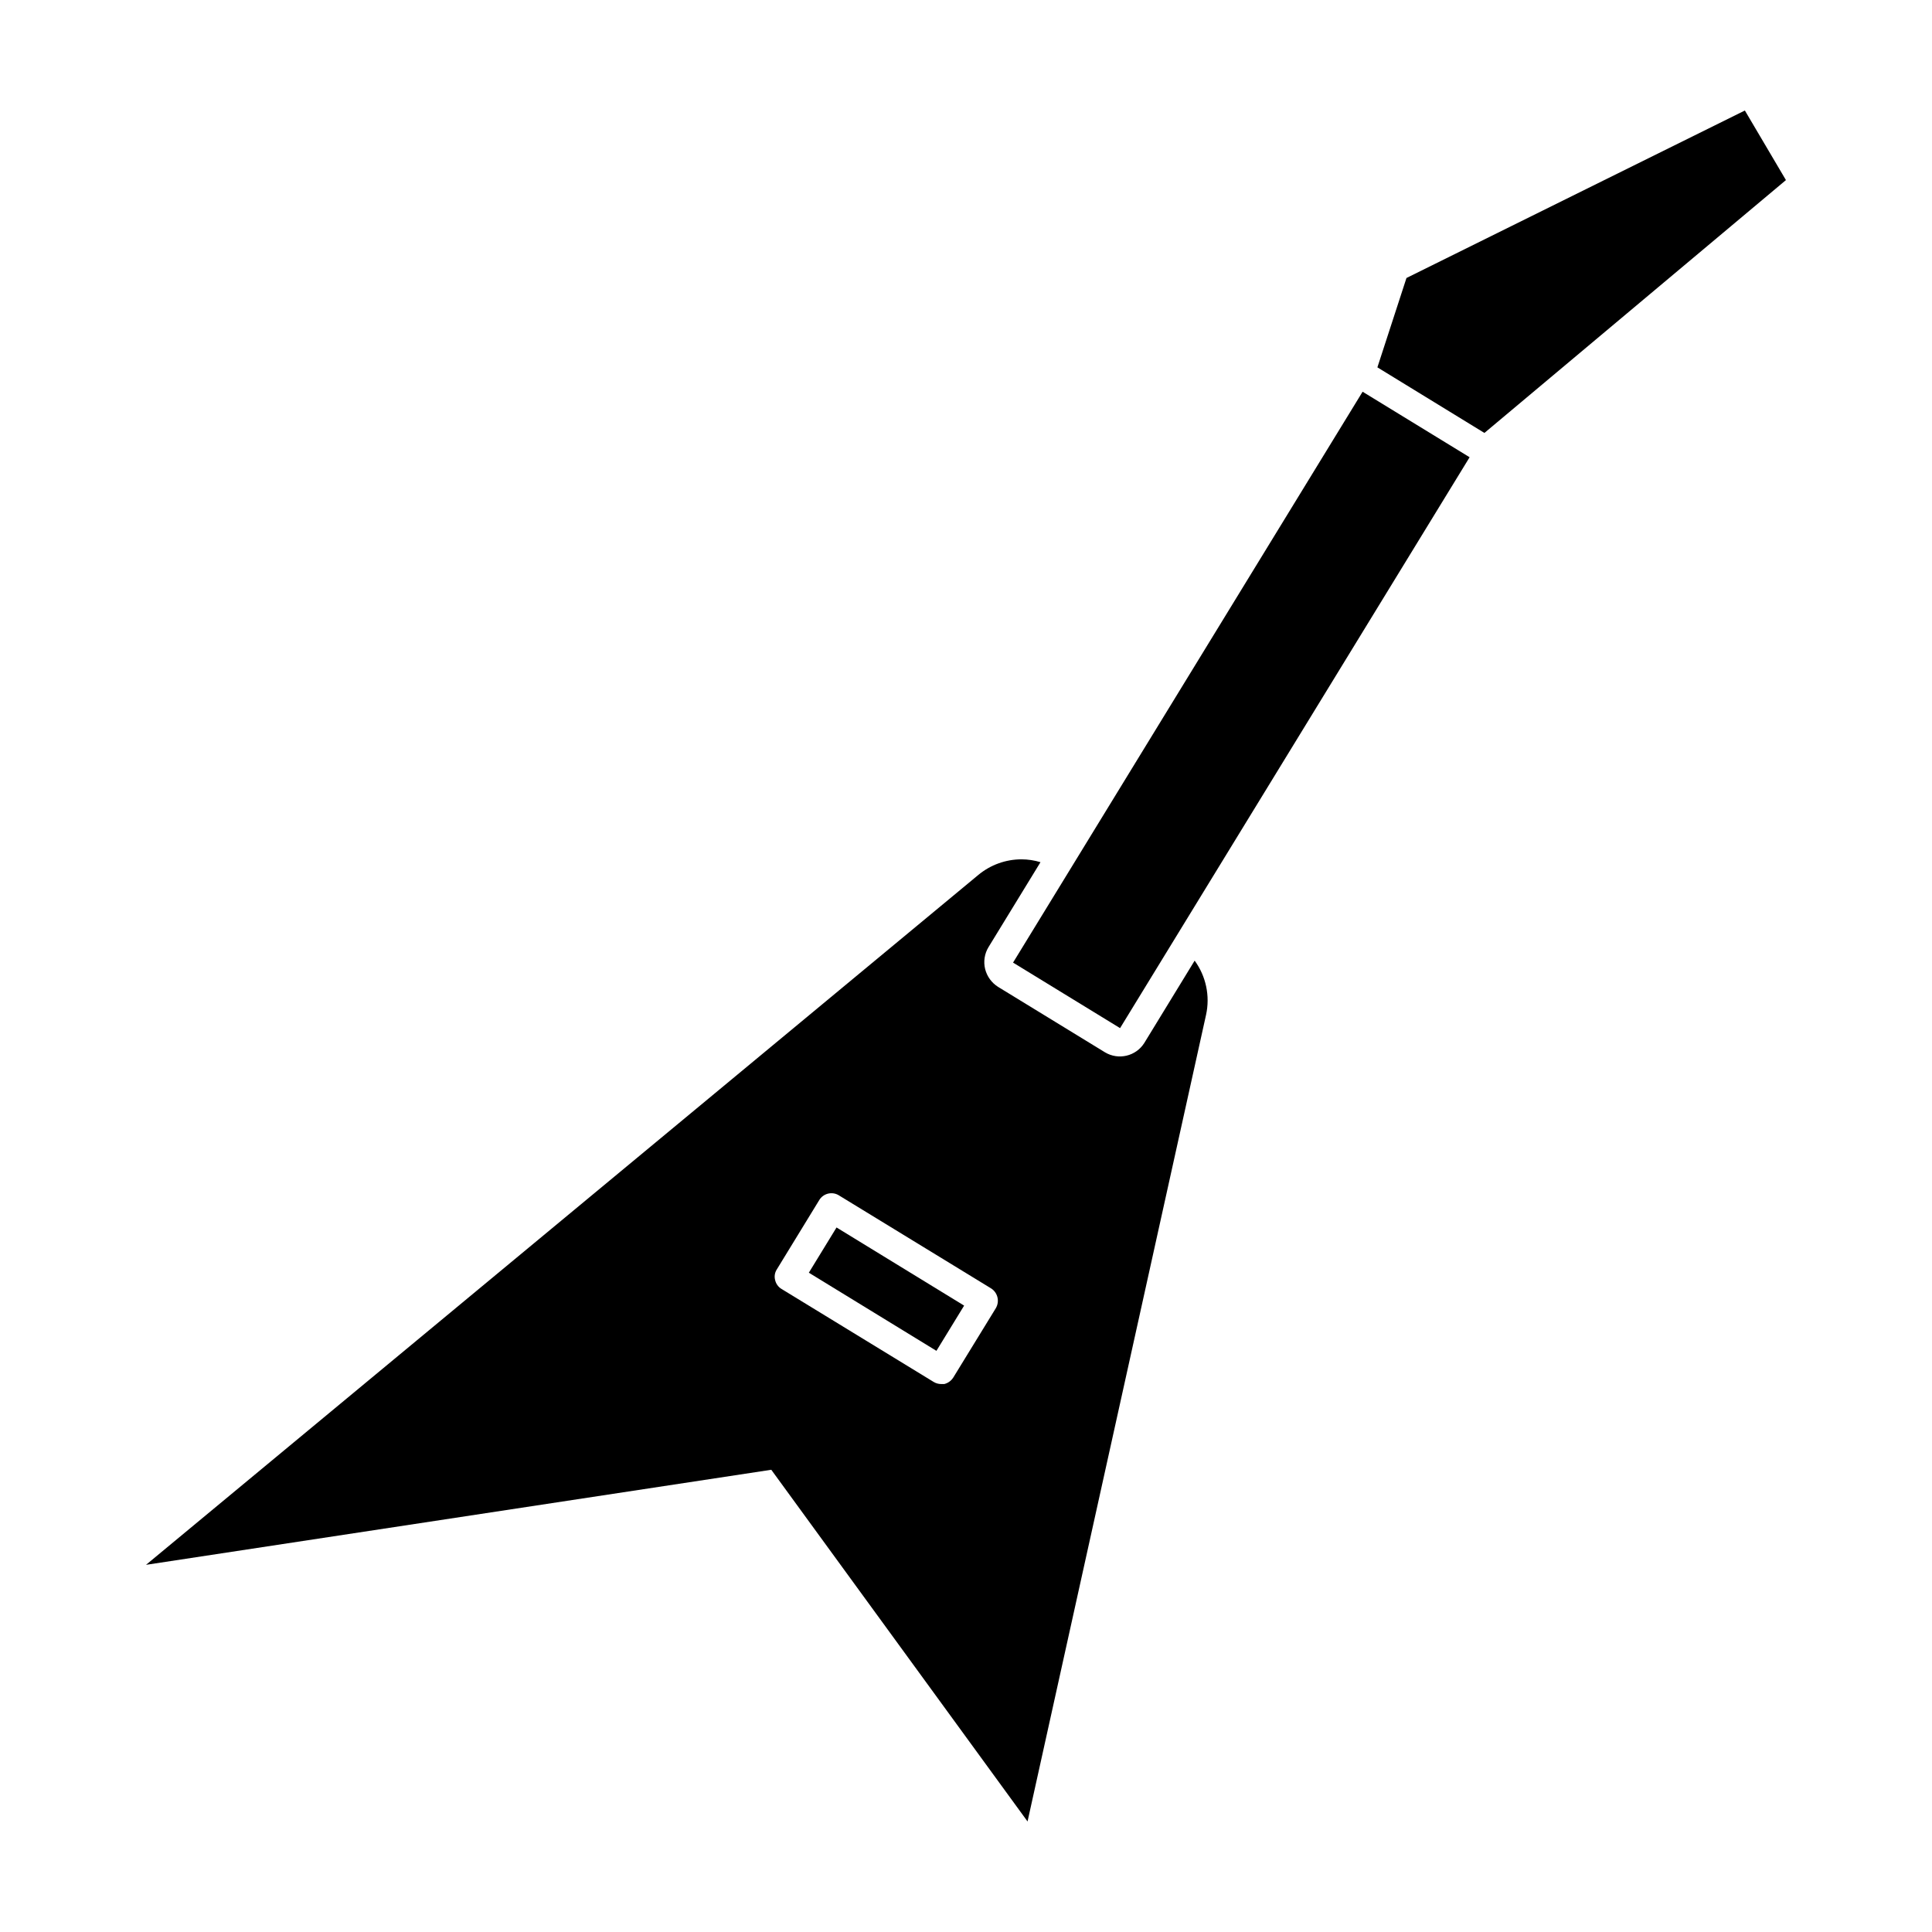 <?xml version="1.0" encoding="UTF-8"?>
<!-- Uploaded to: SVG Find, www.svgrepo.com, Generator: SVG Find Mixer Tools -->
<svg fill="#000000" width="800px" height="800px" version="1.1" viewBox="144 144 512 512" xmlns="http://www.w3.org/2000/svg">
 <g>
  <path d="m447.25 420.4c-2.223 3.523-6.859 4.621-10.426 2.469l-28.316-17.332c-1.695-1.066-2.922-2.742-3.426-4.684-0.504-2.008-0.18-4.133 0.906-5.894l13.754-22.469c-1.633-0.496-3.328-0.754-5.035-0.758-4.18 0.004-8.223 1.465-11.438 4.133l-220.57 182.83 165.7-25.191 67.91 93.203 47.309-213.77c1.094-4.996-0.008-10.223-3.023-14.359zm-39.344 70.281-11.285 18.391h-0.004c-0.539 0.852-1.387 1.465-2.367 1.711h-0.855c-0.691-0.004-1.371-0.195-1.965-0.555l-40.305-24.637v0.004c-0.871-0.523-1.488-1.379-1.711-2.371-0.254-0.961-0.09-1.984 0.453-2.82l11.285-18.438c1.078-1.691 3.289-2.246 5.035-1.262l40.305 24.637c0.902 0.516 1.559 1.371 1.824 2.375 0.266 1.004 0.117 2.07-0.41 2.965z"/>
  <path d="m358.35 481.28 7.34-11.988 33.812 20.707-7.34 11.988z"/>
  <path d="m412.47 399.1 92.633-151.29 28.359 17.363-92.633 151.29z"/>
  <path d="m516.73 217.67-7.707 23.68 28.363 17.383 79.906-67.008-10.883-18.438z"/>
 </g>
</svg>